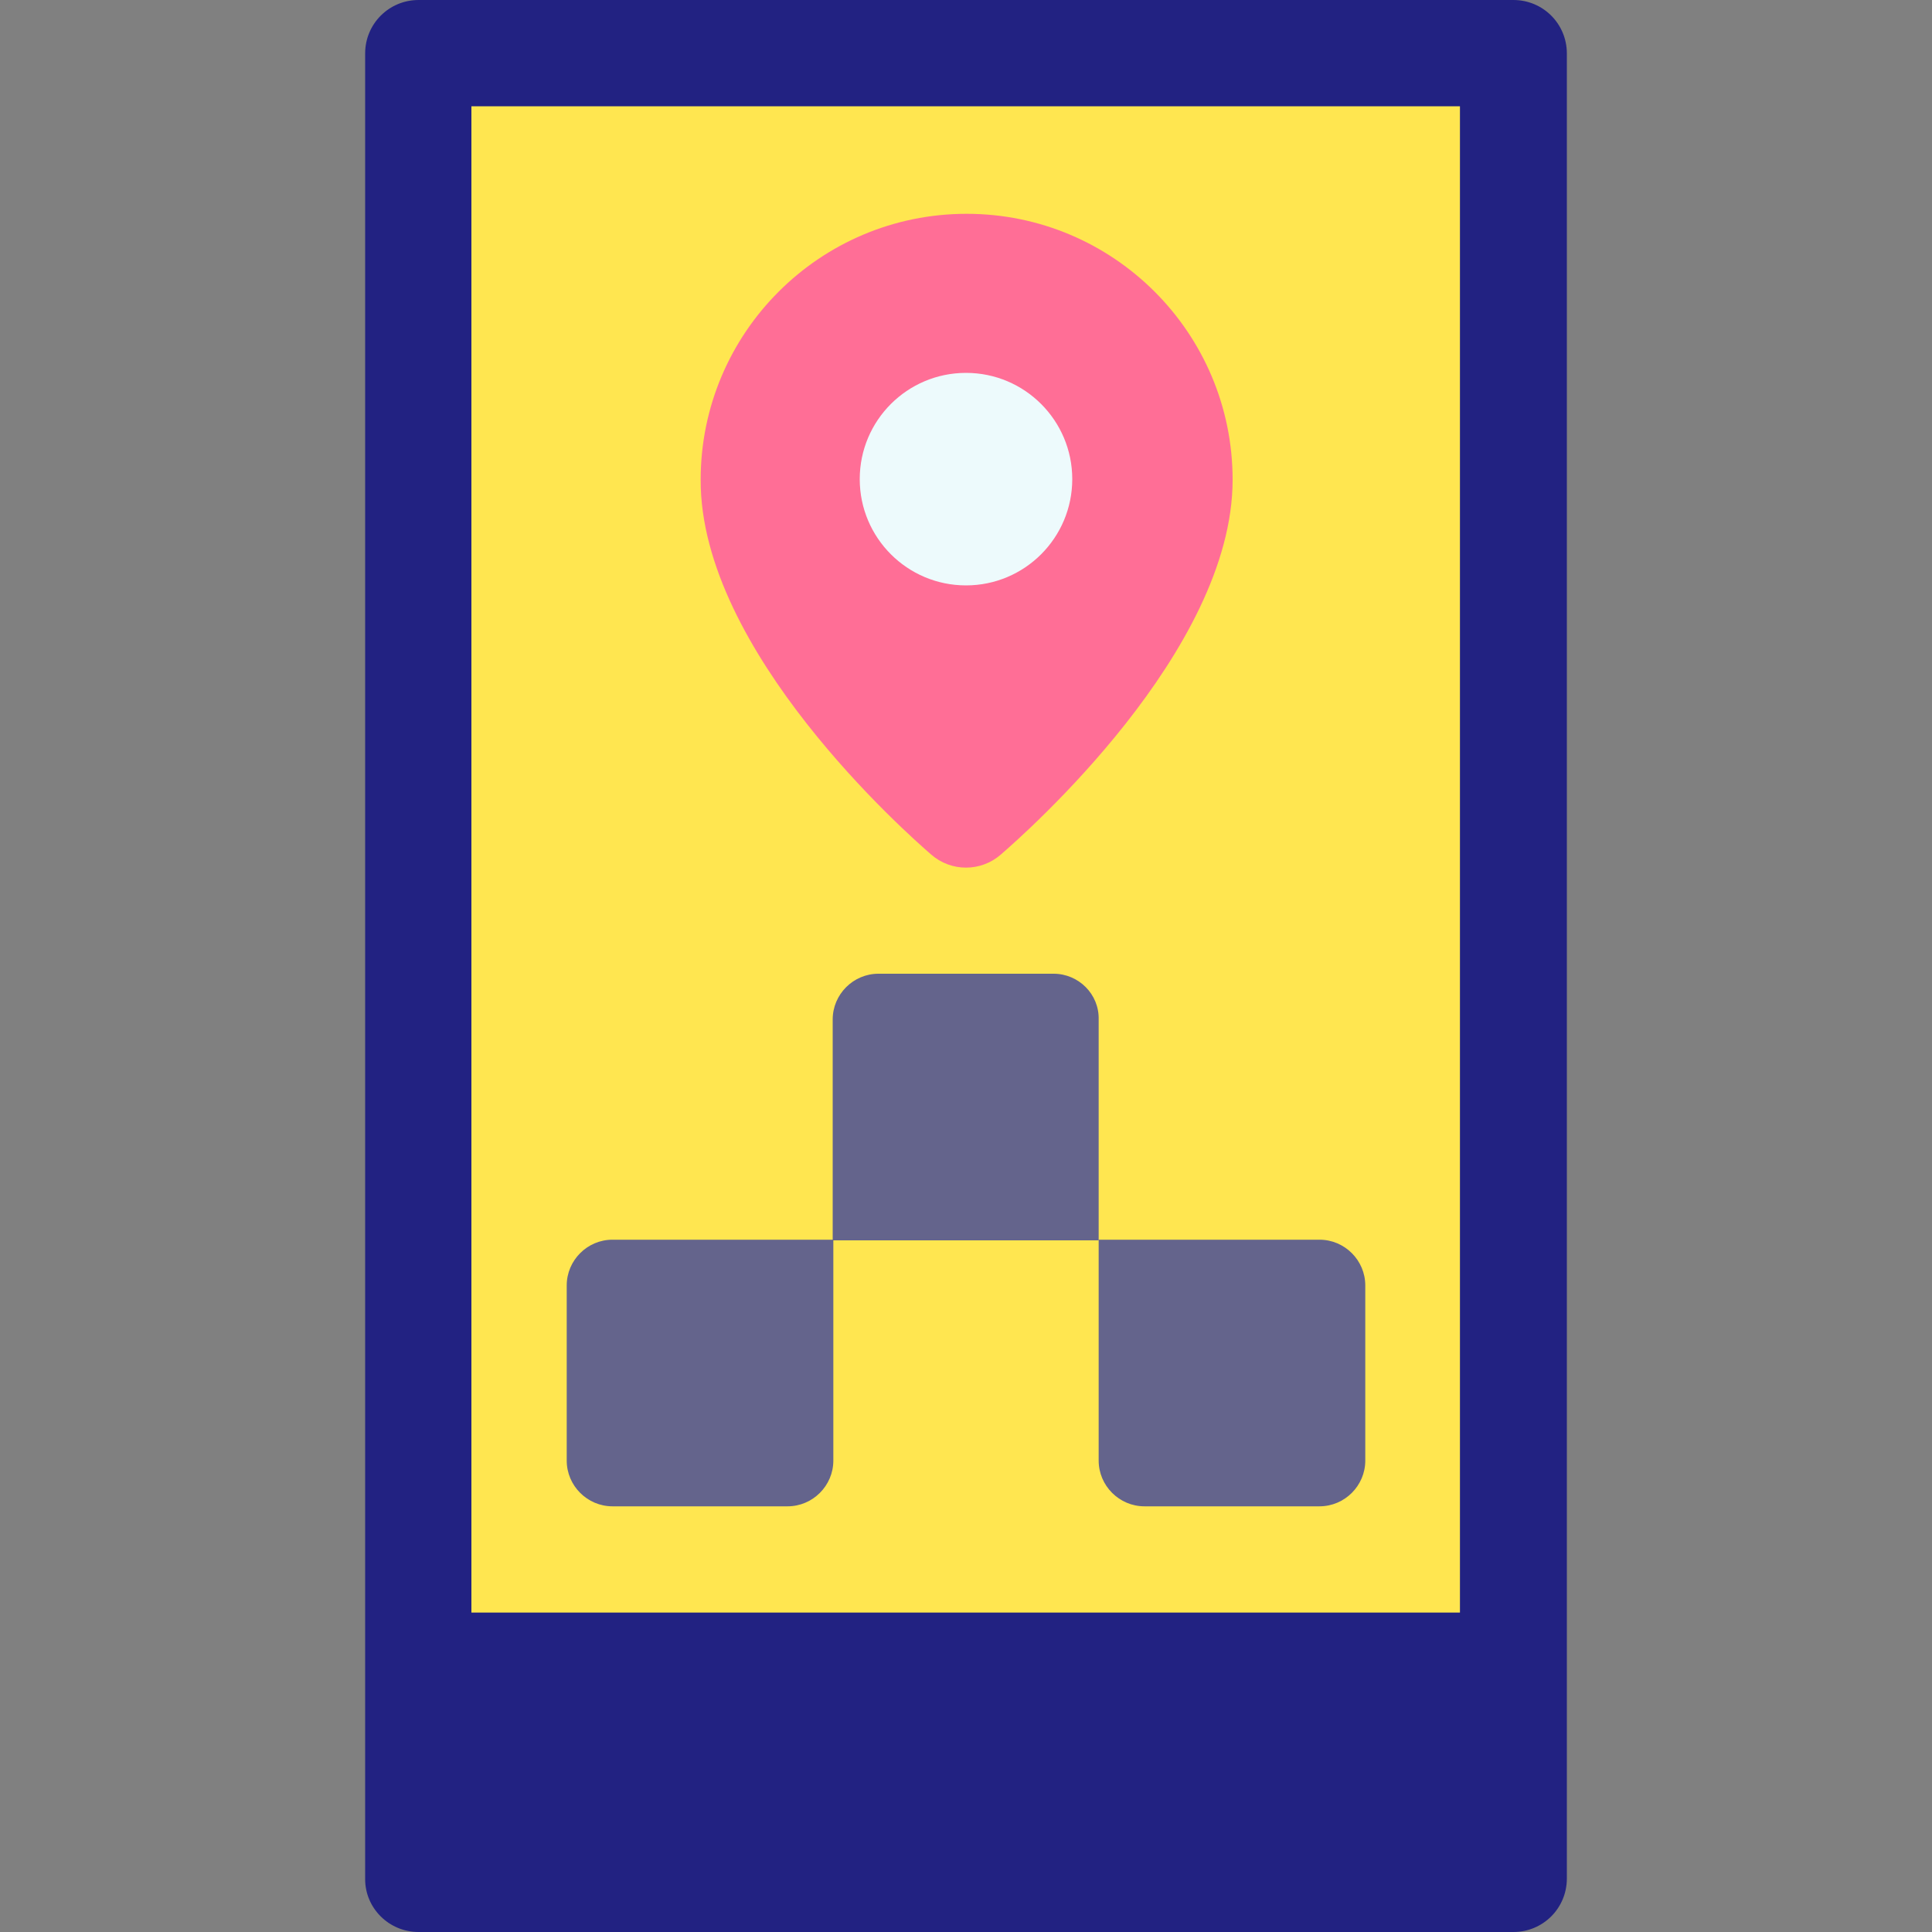 <svg xmlns="http://www.w3.org/2000/svg" xmlns:xlink="http://www.w3.org/1999/xlink" id="Flat" x="0px" y="0px" width="30px" height="30px" viewBox="0 0 30 30" style="enable-background:new 0 0 30 30;" xml:space="preserve"><rect x="0" y="0" width="30" height="30" fill="#808080" stroke="none"/><style type="text/css">	.st0{fill:#FFE650;}	.st1{fill:#64648C;}	.st2{fill:#FF6E96;}	.st3{fill:#EDFAFC;}	.st4{fill:#222282;}</style><path class="st0" d="M6.5,0.83H23.5v25.87H6.5V0.83z"></path><g>	<path class="st1" d="M20.49,19.25h-3.43v3.43c0,0.39,0.32,0.71,0.71,0.71h2.72c0.39,0,0.71-0.32,0.71-0.71v-2.72  C21.2,19.57,20.88,19.25,20.49,19.25z"></path>	<path class="st1" d="M12.93,19.25H9.51c-0.39,0-0.71,0.32-0.71,0.71v2.72c0,0.39,0.32,0.71,0.71,0.71h2.72  c0.39,0,0.71-0.32,0.71-0.71V19.25z"></path>	<path class="st1" d="M16.36,15.12h-2.72c-0.39,0-0.71,0.32-0.71,0.71v3.43h4.13v-3.43C17.07,15.44,16.75,15.12,16.36,15.12z"></path></g><path class="st2" d="M14.46,13.27c0.31,0.27,0.77,0.27,1.08,0c0.37-0.32,3.6-3.16,3.6-5.82c0-2.28-1.85-4.13-4.13-4.13 s-4.13,1.85-4.13,4.13C10.87,10.11,14.09,12.95,14.46,13.27z"></path><circle class="st3" cx="15" cy="7.44" r="1.65"></circle><path class="st4" d="M23.5,0H6.5C6.04,0,5.67,0.37,5.67,0.83v28.35C5.67,29.63,6.04,30,6.5,30H23.5c0.46,0,0.83-0.37,0.83-0.83V0.83 C24.33,0.37,23.96,0,23.5,0z M22.68,25.04H7.32V1.65h15.35V25.04z"></path></svg>